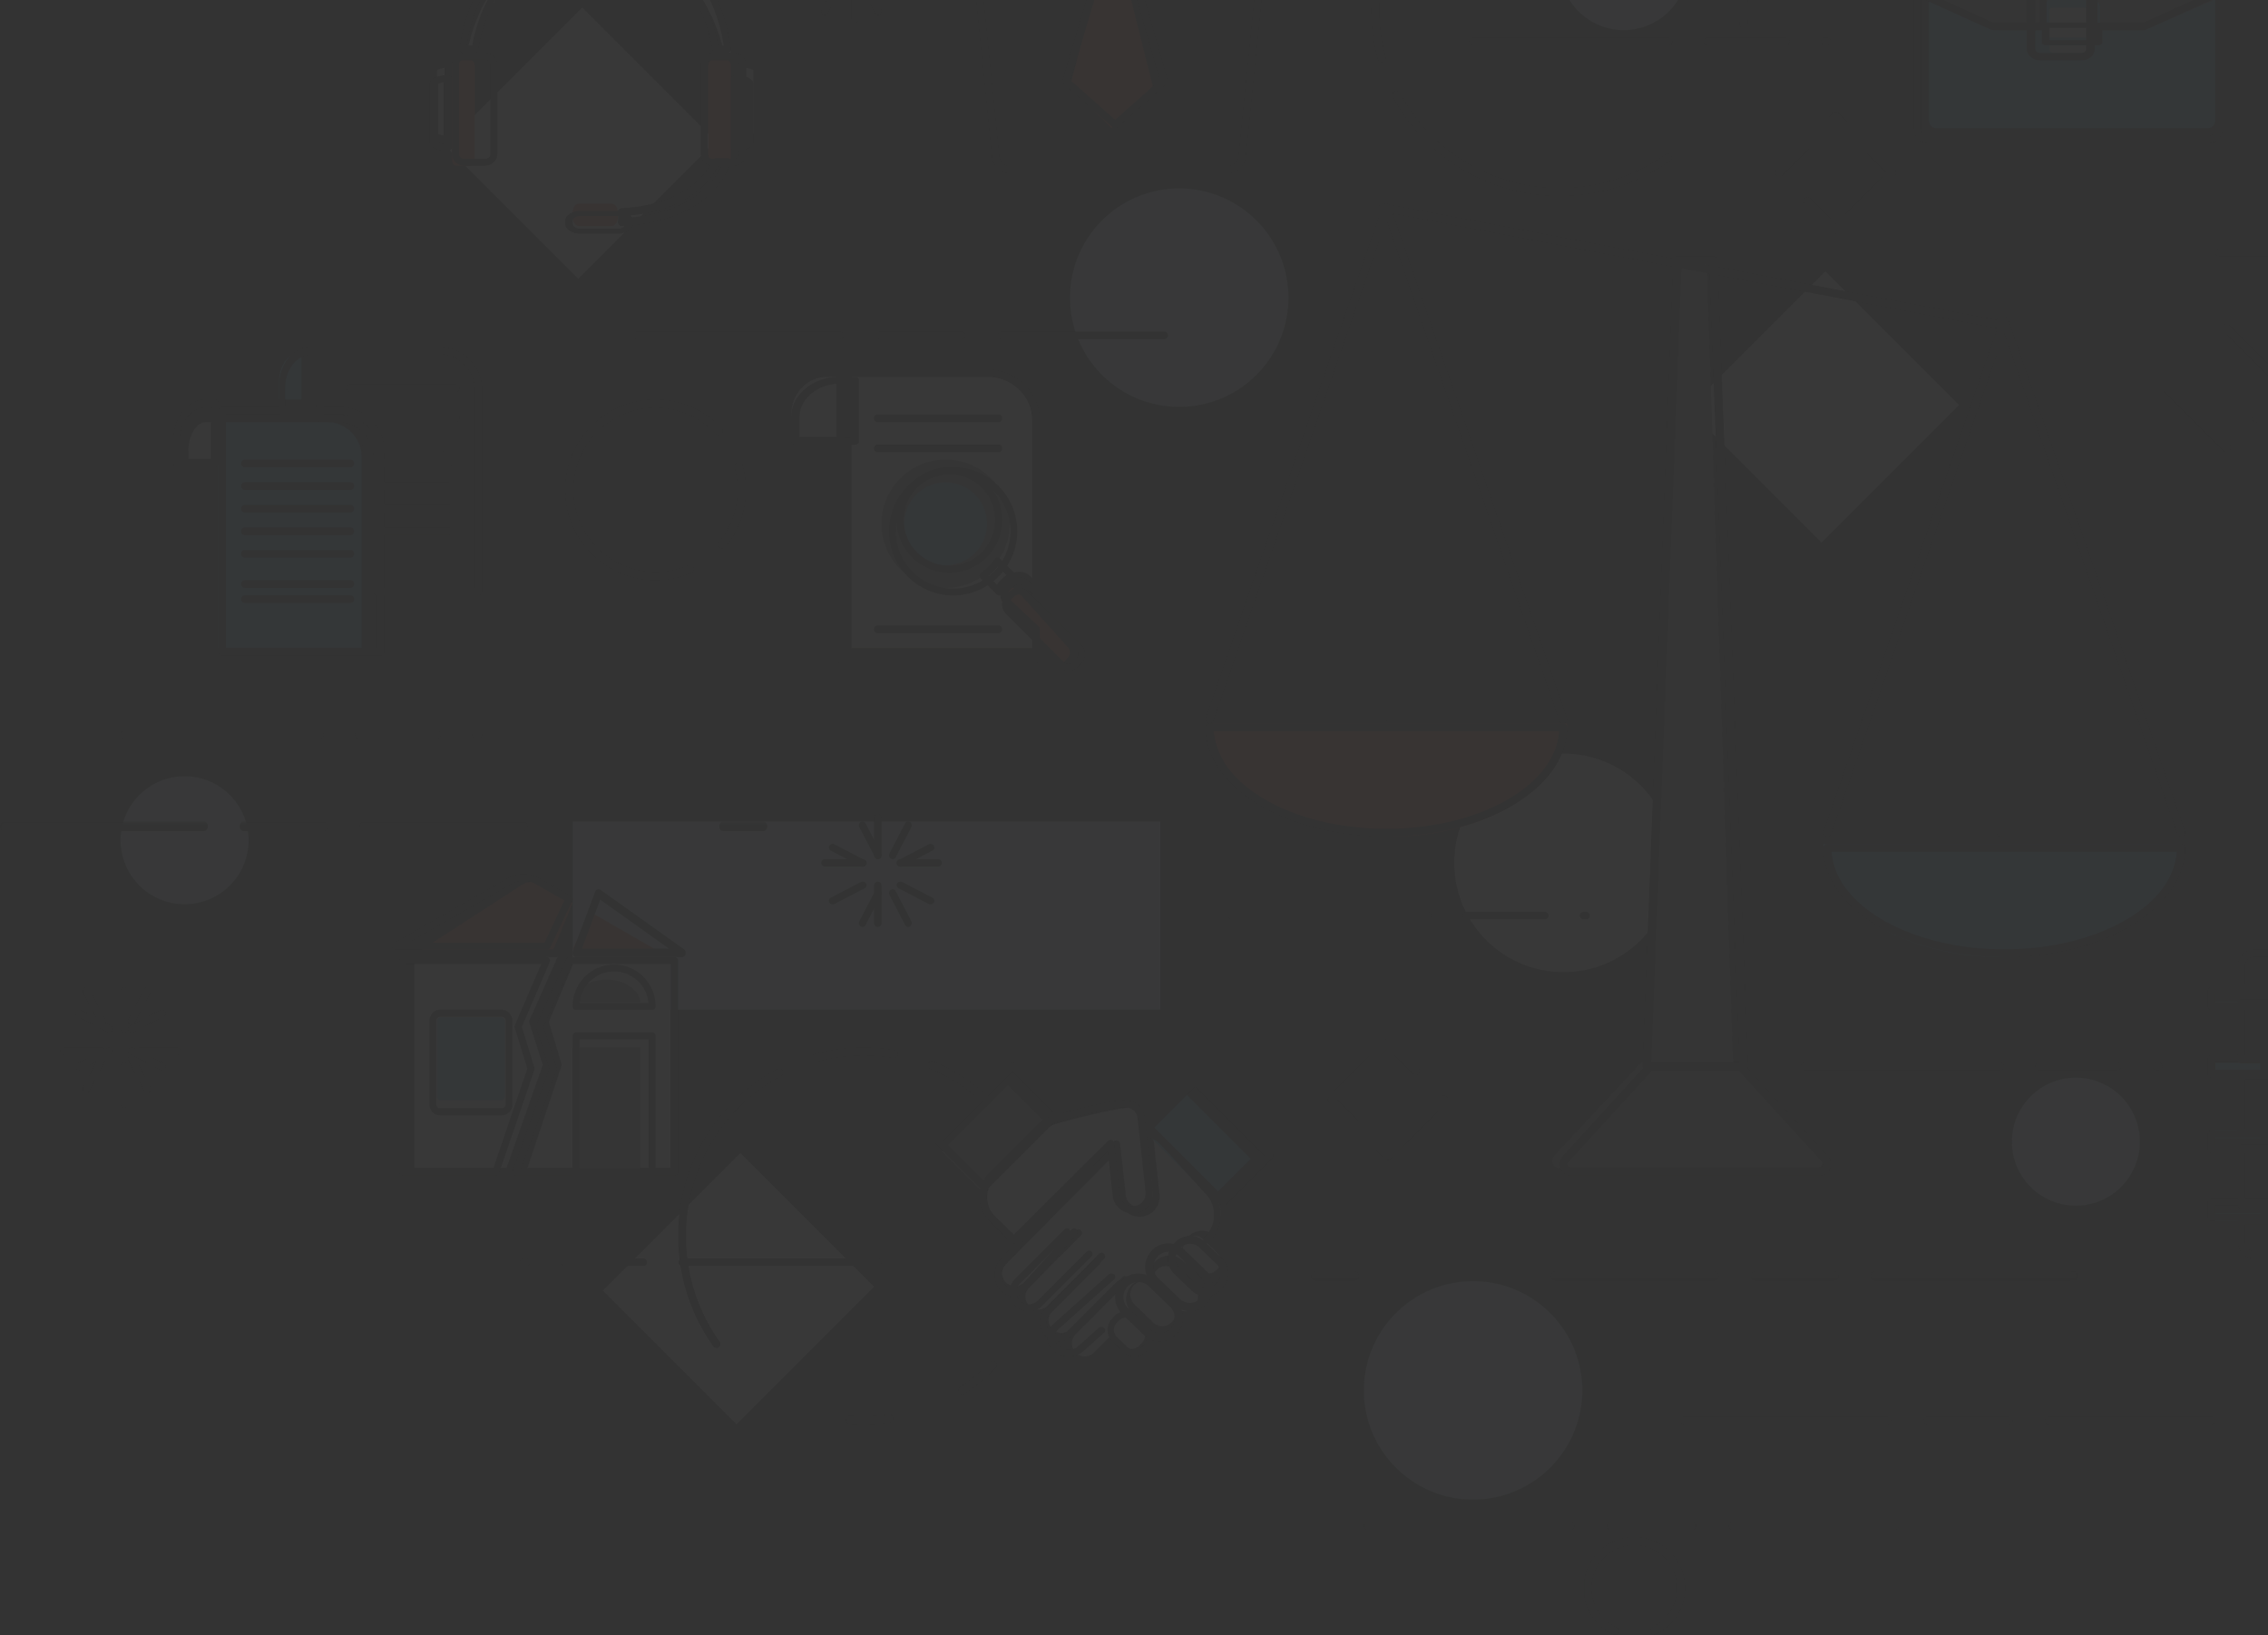 <svg xmlns="http://www.w3.org/2000/svg" xmlns:xlink="http://www.w3.org/1999/xlink" width="301" height="217" viewBox="0 0 301 217">
    <rect x="0" y="0" width="301" height="217" fill="#333333" stroke="none"/>
    <defs>
        <path id="a" d="M.032.009h275.8v60.768H.032z"/>
        <path id="c" d="M.152.002H179.76v207.966H.152z"/>
        <path id="e" d="M.171.088h261.795v194.88H.171z"/>
    </defs>
    <g fill="none" fill-rule="evenodd" opacity=".03">
        <path fill="#CAE5EF" d="M76 134h78v-25H76zM16 111.5a8.5 8.5 0 1 1 17 0 8.5 8.5 0 0 1-17 0M142 39.5c0-8.008 6.492-14.5 14.5-14.5S171 31.492 171 39.5c0 8.009-6.492 14.5-14.5 14.5S142 47.509 142 39.5M181 184.5c0-8.008 6.492-14.5 14.5-14.5s14.5 6.492 14.5 14.5-6.492 14.5-14.5 14.5-14.5-6.492-14.5-14.5"/>
        <path fill="#ECECE8" d="M193 114.5c0-8.008 6.491-14.5 14.5-14.5 8.008 0 14.5 6.492 14.5 14.5s-6.492 14.5-14.5 14.5c-8.009 0-14.5-6.492-14.5-14.5"/>
        <path fill="#CAE5EF" d="M267 151.5a8.5 8.5 0 1 1 17 0 8.5 8.5 0 0 1-17 0"/>
        <path fill="#ECECE8" d="M260 53.738L241.738 72 224 54.262 242.262 36 260 53.738M116 170.738L97.738 189 80 171.262 98.262 153 116 170.738M95 18.738L76.738 37 59 19.262 77.262 1 95 18.738"/>
        <path fill="#4CAAD4" d="M48 60.618V86H29V56h14.363C45.92 56 48 58.072 48 60.618"/>
        <path fill="#CECCCF" d="M28 56v6h-3v-2.213C25 57.699 26.069 56 27.382 56H28"/>
        <path fill="#4CAAD4" d="M40 47v6h-3v-2.212C37 48.698 38.068 47 39.382 47H40"/>
        <path fill="#1C1D1B" d="M29.978 86.043h20.044v-26.3c0-2.64-2.195-4.786-4.892-4.786H29.978v31.086zM50.51 87H29.49a.484.484 0 0 1-.489-.478V54.478c0-.264.219-.478.489-.478h15.64C48.367 54 51 56.576 51 59.742v26.78a.484.484 0 0 1-.489.478zM23.86 60.91h4.28v-6.82h-.882c-1.874 0-3.398 1.931-3.398 4.305v2.515zM28.57 62h-5.14c-.238 0-.43-.244-.43-.545v-3.06C23 55.42 24.91 53 27.258 53h1.312c.237 0 .43.244.43.545v7.91c0 .301-.193.545-.43.545z"/>
        <path fill="#1C1D1B" d="M46.516 62H32.484a.492.492 0 0 1-.484-.5c0-.276.217-.5.484-.5h14.032c.267 0 .484.224.484.5s-.217.5-.484.5M46.516 65H32.484a.492.492 0 0 1-.484-.5c0-.276.217-.5.484-.5h14.032c.267 0 .484.224.484.5s-.217.5-.484.5M46.516 68H32.484a.492.492 0 0 1-.484-.5c0-.276.217-.5.484-.5h14.032c.267 0 .484.224.484.5s-.217.5-.484.5M46.516 71H32.484a.492.492 0 0 1-.484-.5c0-.276.217-.5.484-.5h14.032c.267 0 .484.224.484.5s-.217.5-.484.5M46.516 74H32.484a.492.492 0 0 1-.484-.5c0-.276.217-.5.484-.5h14.032c.267 0 .484.224.484.5s-.217.5-.484.5M46.516 78H32.484a.492.492 0 0 1-.484-.5c0-.276.217-.5.484-.5h14.032c.267 0 .484.224.484.5s-.217.5-.484.5M46.516 80H32.484a.492.492 0 0 1-.484-.5c0-.276.217-.5.484-.5h14.032c.267 0 .484.224.484.5s-.217.5-.484.5"/>
        <path fill="#1C1D1B" d="M50.556 78.043h12.467V51.74c0-2.637-2.196-4.783-4.894-4.783H42.978v8.051h1.707c2.354 0 4.473 1.37 5.4 3.487.312.716.47 1.475.47 2.257v17.291zM63.512 79H50.067a.483.483 0 0 1-.489-.478v-17.77c0-.652-.132-1.285-.393-1.88-.772-1.766-2.538-2.907-4.5-2.907h-2.196a.484.484 0 0 1-.489-.478v-9.009c0-.264.219-.478.489-.478h15.64C61.367 46 64 48.575 64 51.74v26.782a.483.483 0 0 1-.488.478z"/>
        <path fill="#1C1D1B" d="M37.86 53.91h4.28v-6.82h-.882c-1.874 0-3.398 1.931-3.398 4.305v2.515zM42.57 55h-5.14c-.238 0-.43-.244-.43-.545v-3.06C37 48.421 38.91 46 41.258 46h1.312c.237 0 .43.244.43.545v7.91c0 .301-.193.545-.43.545zM60.516 52H46.484a.492.492 0 0 1-.484-.5c0-.276.217-.5.484-.5h14.032c.267 0 .484.224.484.5s-.217.5-.484.5M60.516 56H46.484a.492.492 0 0 1-.484-.5c0-.276.217-.5.484-.5h14.032c.267 0 .484.224.484.5s-.217.5-.484.5M58.531 60H48.47c-.26 0-.469-.224-.469-.5s.21-.5.469-.5H58.53c.26 0 .469.224.469.5s-.21.5-.469.5M59.556 62h-9.112c-.245 0-.444-.224-.444-.5s.199-.5.444-.5h9.112c.245 0 .444.224.444.5s-.2.5-.444.5M59.556 65h-9.112c-.245 0-.444-.224-.444-.5s.199-.5.444-.5h9.112c.245 0 .444.224.444.5s-.2.5-.444.5M59.556 68h-9.112c-.245 0-.444-.224-.444-.5s.199-.5.444-.5h9.112c.245 0 .444.224.444.5s-.2.5-.444.5M59.559 71H50.44c-.243 0-.441-.224-.441-.5s.198-.5.441-.5h9.118c.243 0 .441.224.441.5s-.198.5-.441.5"/>
        <path fill="#4CAAD4" d="M294-13.037v29.074c0 .53-.431.963-.96.963h-36.082a.961.961 0 0 1-.958-.963v-29.074c0-.53.428-.963.958-.963h36.082c.529 0 .96.433.96.963"/>
        <path fill="#676868" d="M294-12.068V-.697a.934.934 0 0 1-.564.847l-8.614 3.77c-.122.052-.26.08-.397.08h-5.682V1.143c0-.771-.649-1.4-1.451-1.4h-4.587c-.802 0-1.453.629-1.453 1.4V4h-5.68a.996.996 0 0 1-.394-.08L256.563.153a.936.936 0 0 1-.563-.85v-11.37c0-.513.428-.933.955-.933h36.087c.527 0 .958.42.958.932"/>
        <path fill="#D3CECA" d="M277 6v.71c0 .16-.207.29-.461.29h-4.078c-.253 0-.461-.13-.461-.29V6h5M277 1.265V2h-5v-.735c0-.146.208-.265.461-.265h4.078c.254 0 .461.119.461.265M272 5h5V2h-5z"/>
        <path fill="#1C1D1B" d="M255.947-13.057a.98.98 0 0 0-.986.968V17.09c0 .533.443.968.986.968h37.106a.98.98 0 0 0 .987-.968V-12.09a.98.98 0 0 0-.987-.968h-37.106zM293.053 19h-37.106c-1.073 0-1.947-.858-1.947-1.911V-12.09c0-1.054.874-1.911 1.947-1.911h37.106c1.074 0 1.947.857 1.947 1.911V17.09c0 1.053-.873 1.911-1.947 1.911z"/>
        <path fill="#1C1D1B" d="M278.352 3.039h5.841c.142 0 .283-.03.408-.087l8.86-4.007a.995.995 0 0 0 .579-.9v-12.093a.99.99 0 0 0-.986-.99h-37.108a.989.989 0 0 0-.985.99v12.093c0 .385.228.74.58.9l8.859 4.008c.125.056.266.086.407.086h5.841V0c0-.822.67-1.49 1.494-1.49h4.717c.823 0 1.493.668 1.493 1.49V3.04zm5.841.961h-6.322a.48.48 0 0 1-.48-.48V0a.531.531 0 0 0-.532-.529h-4.717a.532.532 0 0 0-.533.53V3.52a.48.48 0 0 1-.48.48h-6.322c-.276 0-.553-.058-.801-.17L255.143-.18A1.96 1.96 0 0 1 254-1.955v-12.093c0-1.076.873-1.952 1.946-1.952h37.108c1.073 0 1.946.876 1.946 1.952v12.093a1.96 1.96 0 0 1-1.141 1.775l-8.863 4.01c-.25.112-.527.17-.803.17z"/>
        <path fill="#1C1D1B" d="M270.745-1.04c-.343 0-.622.236-.622.527V6.51c0 .293.279.532.622.532h5.51c.343 0 .622-.239.622-.532V-.513c0-.29-.279-.527-.621-.527h-5.511zm5.51 9.04h-5.51C269.783 8 269 7.331 269 6.509V-.513c0-.82.783-1.487 1.745-1.487h5.51c.962 0 1.745.668 1.745 1.487V6.51C278 7.33 277.217 8 276.256 8z"/>
        <path fill="#1C1D1B" d="M271.998 5.324h6.004V3.676h-6.004v1.648zm6.503.676h-7.002c-.275 0-.499-.151-.499-.338V3.338c0-.187.224-.338.5-.338h7c.276 0 .5.151.5.338v2.324c0 .187-.224.338-.5.338z"/>
        <path fill="#D3CECA" d="M133.484 76.853c-.39.375-.586.894-.538 1.42.04.408.23.8.544 1.103l3.51 3.33V86h-24V50h18.092c3.258 0 5.908 2.518 5.908 5.61v21.132l-.366-.348a1.946 1.946 0 0 0-2.661-.003l-.489.462"/>
        <path fill="#CECCCF" d="M111 50v8h-6v-2.98c0-2.768 2.11-5.02 4.704-5.02H111"/>
        <path fill="#DE4D33" d="M141.75 87.245l-.437.492a.804.804 0 0 1-1.19 0l-6.873-7.639a.999.999 0 0 1-.247-.582 1.01 1.01 0 0 1 .24-.747l.445-.492a.803.803 0 0 1 .6-.277c.023 0 .05.003.07.005.2.022.381.116.521.275l6.876 7.641a1.01 1.01 0 0 1-.005 1.324"/>
        <path fill="#676868" d="M132.55 74.249a8.344 8.344 0 0 1-1.042 1.262 8.418 8.418 0 0 1-1.256 1.037A8.435 8.435 0 0 1 125.5 78a8.445 8.445 0 0 1-6.008-2.489A8.442 8.442 0 0 1 117 69.5c0-2.268.885-4.405 2.492-6.009A8.451 8.451 0 0 1 125.506 61c2.27 0 4.404.882 6.008 2.486a8.51 8.51 0 0 1 1.036 10.763"/>
        <path fill="#4CAAD4" d="M129.39 73.39A5.465 5.465 0 0 1 125.5 75c-1.47 0-2.85-.57-3.89-1.61a5.505 5.505 0 0 1 0-7.778A5.466 5.466 0 0 1 125.5 64c1.472 0 2.852.573 3.892 1.612a5.505 5.505 0 0 1 0 7.779"/>
        <path fill="#CECCCF" d="M134 76.43a2.208 2.208 0 0 0-.587.42l-.565.566a2.3 2.3 0 0 0-.418.584L131 76.57c.287-.228.565-.474.83-.737.265-.268.512-.546.74-.833l1.43 1.43"/>
        <path fill="#1C1D1B" d="M111.995 87.065h25.01v-3.398l-3.657-3.435a1.813 1.813 0 0 1-.567-1.139 1.784 1.784 0 0 1 .56-1.463l.51-.475c.407-.387.98-.582 1.563-.535.46.043.887.234 1.208.536l.383.359V55.72c0-3.19-2.763-5.785-6.158-5.785h-18.852v37.13zm25.507.935h-26.004c-.275 0-.498-.21-.498-.467V49.467c0-.258.223-.467.498-.467h19.349c3.944 0 7.153 3.015 7.153 6.72v22.924c0 .188-.121.36-.307.432a.521.521 0 0 1-.543-.102l-1.231-1.157a1.003 1.003 0 0 0-.68-.27.985.985 0 0 0-.683.268l-.51.475a.878.878 0 0 0-.273.721c.019.208.119.408.282.563l3.799 3.57a.452.452 0 0 1 .146.33v4.059c0 .258-.223.467-.498.467z"/>
        <path fill="#1C1D1B" d="M106.09 58.084h6.821v-7.168h-1.473c-2.95 0-5.349 2.018-5.349 4.499v2.669zm7.366.916h-7.911c-.301 0-.545-.205-.545-.458v-3.127c0-2.986 2.888-5.415 6.438-5.415h2.018c.3 0 .544.205.544.458v8.084c0 .253-.243.458-.544.458zM132.544 56h-16.088c-.252 0-.456-.224-.456-.5 0-.277.204-.5.456-.5h16.088c.252 0 .456.223.456.5 0 .276-.204.5-.456.5M132.544 60h-16.088c-.252 0-.456-.223-.456-.5s.204-.5.456-.5h16.088c.252 0 .456.223.456.5s-.204.5-.456.5M132.544 84h-16.088c-.252 0-.456-.224-.456-.5 0-.277.204-.5.456-.5h16.088c.252 0 .456.223.456.5 0 .276-.204.5-.456.5M135.209 78.891c-.233 0-.45.09-.612.255l-.457.452a.867.867 0 0 0 .008 1.224l7.039 7.036a.887.887 0 0 0 1.219 0l.448-.451a.864.864 0 0 0 .005-1.22l-7.042-7.04a.874.874 0 0 0-.608-.256zM141.797 89c-.47 0-.91-.181-1.24-.512l-7.042-7.039a1.76 1.76 0 0 1-.006-2.48l.457-.453a1.754 1.754 0 0 1 1.4-.51 1.78 1.78 0 0 1 1.082.512l7.041 7.039c.683.682.681 1.794-.003 2.478l-.448.452a1.743 1.743 0 0 1-1.241.513zM126.505 62.888a7.57 7.57 0 0 0-5.387 2.231 7.56 7.56 0 0 0-2.23 5.382 7.56 7.56 0 0 0 2.23 5.38 7.564 7.564 0 0 0 5.382 2.23 7.56 7.56 0 0 0 4.254-1.3c.398-.266.776-.579 1.127-.93.354-.353.667-.733.932-1.128a7.62 7.62 0 0 0-.928-9.637 7.558 7.558 0 0 0-5.38-2.228zM126.5 79a8.445 8.445 0 0 1-6.01-2.49A8.442 8.442 0 0 1 118 70.5c0-2.27.884-4.404 2.49-6.009A8.45 8.45 0 0 1 126.505 62c2.27 0 4.404.883 6.008 2.488a8.51 8.51 0 0 1 1.038 10.76 8.39 8.39 0 0 1-1.042 1.262c-.39.391-.815.74-1.26 1.038A8.44 8.44 0 0 1 126.5 79z"/>
        <path fill="#1C1D1B" d="M126 62.93a6.037 6.037 0 0 0-4.295 1.777 6.076 6.076 0 0 0 0 8.586A6.037 6.037 0 0 0 126 75.07a6.036 6.036 0 0 0 4.295-1.778 6.076 6.076 0 0 0 0-8.586A6.036 6.036 0 0 0 126 62.93zM126 76c-1.87 0-3.63-.728-4.952-2.05a7.005 7.005 0 0 1 0-9.9A6.959 6.959 0 0 1 126 62c1.87 0 3.63.728 4.952 2.05a7.005 7.005 0 0 1 0 9.9A6.959 6.959 0 0 1 126 76zM131.164 76.447l1.167 1.168c.087-.174.202-.334.343-.475l.463-.464a1.83 1.83 0 0 1 .478-.344l-1.168-1.169a7.738 7.738 0 0 1-1.283 1.284zM132.608 79a.46.46 0 0 1-.324-.135l-2.15-2.149a.457.457 0 0 1 .07-.706c.348-.233.68-.507.988-.815a6.6 6.6 0 0 0 .818-.992.458.458 0 0 1 .706-.069l2.15 2.15a.46.46 0 0 1-.366.782.899.899 0 0 0-.714.26l-.463.463a.891.891 0 0 0-.26.656.46.46 0 0 1-.45.555h-.005z"/>
        <path fill="#DE4D33" d="M153 11.456L147.5 17l-5.5-5.542L147.617-10 153 11.456"/>
        <path fill="#1C1D1B" d="M130.424-17.04c-.416 0-.799.17-1.077.474-.28.305-.41.7-.37 1.109l3.657 36.2a1.443 1.443 0 0 0 1.446 1.296h28.84c.75 0 1.372-.557 1.447-1.295l3.656-36.201c.04-.41-.09-.804-.369-1.109a1.444 1.444 0 0 0-1.077-.473h-36.153zM162.92 23h-28.84a2.407 2.407 0 0 1-2.412-2.161l-3.656-36.2a2.39 2.39 0 0 1 .615-1.85 2.437 2.437 0 0 1 1.797-.789h36.153c.683 0 1.338.288 1.797.79a2.39 2.39 0 0 1 .614 1.848l-3.656 36.201A2.408 2.408 0 0 1 162.92 23z"/>
        <path fill="#1C1D1B" d="M142.065 10.642L148 15.909l5.937-5.27-5.81-20.398-6.062 20.4zM148 17a.53.53 0 0 1-.352-.13l-6.498-5.766a.425.425 0 0 1-.133-.442l6.634-22.326a.497.497 0 0 1 .485-.336h.003a.497.497 0 0 1 .484.341l6.36 22.326a.425.425 0 0 1-.133.437l-6.497 5.766A.532.532 0 0 1 148 17z"/>
        <path fill="#4CAAD4" d="M294 134h6v-1h-6zM294 142h6v-1h-6zM294 151h6v-1h-6zM294 162h6v-1h-6z"/>
        <path fill="#1C1D1B" d="M297.93 162.496v2.27c0 .702.553 1.274 1.233 1.274h25.674c.68 0 1.233-.572 1.233-1.274V128.23c0-.7-.553-1.27-1.233-1.27h-25.674c-.68 0-1.233.57-1.233 1.27v2.274h3.799c.256 0 .465.215.465.48v2.103c0 .265-.209.48-.465.48h-3.799v6.579h3.799c.256 0 .465.215.465.48v2.102c0 .266-.209.48-.465.48h-3.799v6.58h3.799c.256 0 .465.214.465.48v2.101c0 .266-.209.481-.465.481h-3.799v6.583h3.799c.256 0 .465.215.465.48v2.102c0 .266-.209.481-.465.481h-3.799zM324.837 167h-25.674c-1.193 0-2.163-1.002-2.163-2.234v-2.75c0-.266.208-.481.465-.481h3.799v-1.141h-3.799a.473.473 0 0 1-.465-.48v-7.545c0-.265.208-.48.465-.48h3.799v-1.141h-3.799a.473.473 0 0 1-.465-.48v-7.54c0-.265.208-.48.465-.48h3.799v-1.141h-3.799a.473.473 0 0 1-.465-.48v-7.54c0-.266.208-.48.465-.48h3.799v-1.142h-3.799a.473.473 0 0 1-.465-.48v-2.755c0-1.23.97-2.23 2.163-2.23h25.674c1.193 0 2.163 1 2.163 2.23v36.536c0 1.232-.97 2.234-2.163 2.234z"/>
        <path fill="#1C1D1B" d="M293.977 133.059h7.046v-1.118h-7.046v1.118zm7.534.941h-8.022a.48.48 0 0 1-.489-.47v-2.06c0-.26.219-.47.489-.47h8.022c.27 0 .489.21.489.47v2.06a.48.48 0 0 1-.489.47zM293.977 142.06h7.046v-1.119h-7.046v1.118zm7.534.94h-8.022a.48.48 0 0 1-.489-.47v-2.06c0-.26.219-.47.489-.47h8.022c.27 0 .489.21.489.47v2.06a.48.48 0 0 1-.489.47zM293.977 152.059h7.046v-1.118h-7.046v1.118zm7.534.941h-8.022a.48.48 0 0 1-.489-.47v-2.06c0-.26.219-.47.489-.47h8.022c.27 0 .489.21.489.47v2.06a.48.48 0 0 1-.489.47zM293.977 161.059h7.046v-1.118h-7.046v1.118zm7.534.941h-8.022a.48.48 0 0 1-.489-.47v-2.06c0-.26.219-.47.489-.47h8.022c.27 0 .489.21.489.47v2.06a.48.48 0 0 1-.489.47z"/>
        <path fill="#CECCCF" d="M70.265 135.71l1.779 5.607L67.23 155H55v-28h19l-3.719 8.386a.447.447 0 0 0-.016.324"/>
        <path fill="#CECCCF" d="M89 127v28H70l4.508-13.524a.487.487 0 0 0 .006-.29l-1.682-5.589L76.449 127H89"/>
        <path fill="#DE4D33" d="M76 119.835L73.45 126H56l13.207-8.55a2.87 2.87 0 0 1 3.08-.003L76 119.835M87 126H76l2.31-5 8.69 5"/>
        <path fill="#4CAAD4" d="M67 135.508v9.981c0 .281-.234.511-.519.511h-7.962a.516.516 0 0 1-.519-.51v-9.982c0-.28.234-.508.519-.508h7.962c.285 0 .519.227.519.508"/>
        <path fill="#676868" d="M76 156h9v-17h-9zM85 133h-9c.223-1.681 2.156-3 4.501-3 2.343 0 4.276 1.319 4.499 3"/>
        <path fill="#1C1D1B" d="M53.918 155.087h11.54l4.539-13.28-1.678-5.442a.453.453 0 0 1 .017-.314l3.509-8.137H53.918v27.173zm11.868.913H53.46a.458.458 0 0 1-.459-.456v-28.087c0-.252.206-.457.459-.457h19.082a.46.46 0 0 1 .422.637l-3.717 8.62 1.672 5.423a.452.452 0 0 1-.004.282L66.22 155.69a.458.458 0 0 1-.435.309z"/>
        <path fill="#1C1D1B" d="M69.157 155.087h19.878v-27.173H75.904l-3.783 8.344 1.757 5.422c.03.092.029.19-.004.282l-4.717 13.125zm20.36.913H68.483a.492.492 0 0 1-.393-.19.438.438 0 0 1-.064-.414l4.884-13.589-1.764-5.442a.433.433 0 0 1 .018-.314l3.978-8.774a.484.484 0 0 1 .443-.277h13.932a.47.47 0 0 1 .483.457v28.087a.47.47 0 0 1-.483.456zM54.174 125.115h18.091l2.643-5.631-3.849-2.183c-.96-.545-2.232-.544-3.192.003l-13.693 7.81zm18.41.885h-20.1a.48.48 0 0 1-.465-.32.427.427 0 0 1 .208-.499l15.13-8.628a4.264 4.264 0 0 1 2.11-.553c.743 0 1.47.19 2.102.55l4.202 2.382c.204.115.284.35.19.551l-2.934 6.249a.485.485 0 0 1-.444.268z"/>
        <path fill="#1C1D1B" d="M77.223 125.883h11.578l-9.145-6.509-2.433 6.51zM90.513 127H76.486a.473.473 0 0 1-.405-.251.631.631 0 0 1-.04-.528l2.947-7.883a.516.516 0 0 1 .3-.312.431.431 0 0 1 .401.057l11.034 7.854a.57.57 0 0 1 .278.505c0 .308-.218.558-.486.558zM58.406 134.923c-.294 0-.533.253-.533.564v11.027c0 .31.239.563.533.563h8.188c.294 0 .533-.252.533-.563v-11.027c0-.311-.24-.564-.533-.564h-8.188zM66.594 148h-8.188c-.775 0-1.406-.667-1.406-1.486v-11.027c0-.82.63-1.487 1.406-1.487h8.188c.775 0 1.406.667 1.406 1.487v11.027c0 .82-.63 1.486-1.406 1.486zM76.898 155.072h9.204v-17.144h-9.204v17.144zm9.653.928H76.449a.457.457 0 0 1-.449-.464v-18.072c0-.256.201-.464.449-.464h10.102c.248 0 .449.208.449.464v18.072a.457.457 0 0 1-.449.464zM76.92 133.094h9.16c-.226-2.348-2.194-4.189-4.58-4.189s-4.354 1.841-4.58 4.19zm9.631.906H76.449a.451.451 0 0 1-.449-.453c0-3.058 2.467-5.547 5.5-5.547s5.5 2.489 5.5 5.547c0 .25-.201.453-.449.453z"/>
        <path fill="#DE4D33" d="M63 8.675v12.65c0 .37-.244.675-.543.675h-1.914c-.299 0-.543-.305-.543-.675V8.675c0-.37.244-.675.543-.675h1.914c.299 0 .543.305.543.675"/>
        <path fill="#D3CECA" d="M59 9v9c-.41-.04-.894-.205-1-.307V9.307c.106-.103.59-.267 1-.307M71-5.782C66.952-2.8 64.038 1.815 62.93 7H62c1.013-5.806 4.238-10.83 8.97-14v.946c0 .097.009.187.03.272"/>
        <path fill="#DE4D33" d="M97 8.675v12.65c0 .37-.244.675-.543.675h-1.914c-.299 0-.543-.305-.543-.675V8.675c0-.09.014-.178.044-.261.08-.235.262-.395.46-.411C94.517 8 94.53 8 94.543 8h1.914c.3 0 .543.305.543.675"/>
        <path fill="#D3CECA" d="M100 9.307v8.386c-.107.102-.59.266-1 .307V9c.41.04.893.204 1 .307M97 7h-.93C94.962 1.813 92.049-2.8 88-5.78c.016-.081.025-.169.025-.262V-7C92.76-3.834 95.988 1.192 97 7"/>
        <path fill="#DE4D33" d="M82 28.152v.696c0 .071-.007.146-.017.22-.077.54-.43.932-.84.932h-4.285c-.474 0-.858-.518-.858-1.152v-.696c0-.12.014-.24.04-.352.087-.366.303-.647.577-.754a.674.674 0 0 1 .24-.046h4.285c.39 0 .728.353.827.855.019.097.031.197.031.297"/>
        <path fill="#1C1D1B" d="M61.668 7.905c-.417 0-.755.285-.755.636v11.918c0 .35.338.636.755.636h2.664c.416 0 .755-.286.755-.636V8.541c0-.35-.339-.636-.755-.636h-2.664zM64.332 22h-2.664c-.92 0-1.668-.691-1.668-1.54V8.54c0-.85.748-1.54 1.668-1.54h2.664C65.252 7 66 7.69 66 8.54v11.92c0 .849-.748 1.54-1.668 1.54z"/>
        <path fill="#1C1D1B" d="M58.12 18.826c.082.094.448.244.76.28v-8.213c-.313.037-.678.187-.76.28v7.653zM59.44 20h-.429C58.309 20 57 19.606 57 18.854v-7.708C57 10.394 58.31 10 59.011 10h.429c.31 0 .56.198.56.442v9.116c0 .244-.25.442-.56.442zM61.935 6.051h.732c.871-4.691 3.164-8.867 6.348-11.563a1.284 1.284 0 0 1-.023-.246v-.857C65.269-3.748 62.732.8 61.935 6.05zM63.023 7h-1.591a.418.418 0 0 1-.326-.164.506.506 0 0 1-.102-.377C61.782.377 64.78-4.867 69.231-7.928a.4.4 0 0 1 .49.024.501.501 0 0 1 .154.512.544.544 0 0 0-.019.143v1.49l.001.032c.09.09.143.216.143.35a.491.491 0 0 1-.177.385c-3.252 2.615-5.576 6.844-6.375 11.603-.038.225-.217.389-.425.389zM94.668 7.905c-.018 0-.035 0-.053.002-.278.015-.532.167-.643.387a.536.536 0 0 0-.06.247v11.918c0 .35.339.636.756.636h2.664c.416 0 .755-.286.755-.636V8.541c0-.35-.339-.636-.755-.636h-2.664zM97.332 22h-2.664c-.92 0-1.668-.691-1.668-1.54V8.54c0-.228.053-.448.157-.653.258-.511.8-.851 1.41-.884l.1-.003h2.665C98.252 7 99 7.69 99 8.54v11.92c0 .849-.748 1.54-1.668 1.54z"/>
        <path fill="#1C1D1B" d="M98.12 10.893v8.214c.313-.037.678-.187.76-.28v-7.653c-.082-.094-.447-.244-.76-.28zM97.99 20h-.429c-.309 0-.56-.198-.56-.442v-9.116c0-.244.251-.442.56-.442h.429c.702 0 2.011.394 2.011 1.146v7.708c0 .752-1.31 1.146-2.011 1.146zM95.329 6.051h.731C95.263.797 92.725-3.749 89-6.614v.867c0 .083-.007.162-.021.238 3.185 2.694 5.478 6.868 6.35 11.56zM96.568 7h-1.595c-.21 0-.387-.163-.426-.389-.799-4.756-3.12-8.983-6.37-11.596a.49.49 0 0 1-.177-.38.496.496 0 0 1 .135-.348.282.282 0 0 0 .002-.034v-1.49a.677.677 0 0 0-.024-.162.502.502 0 0 1 .157-.507.402.402 0 0 1 .488-.022C93.196-4.883 96.19.332 96.982 6.39a.516.516 0 0 1 .018.136c0 .262-.193.474-.432.474zM77.004 28.656c-.095 0-.19.008-.28.025-.317.06-.568.22-.67.425a.447.447 0 0 0-.047.199v.39c0 .358.448.65.997.65h4.992c.476 0 .888-.221.978-.526a.425.425 0 0 0 .019-.124v-.39a.43.43 0 0 0-.035-.168c-.115-.284-.511-.481-.962-.481h-4.992zM81.996 31h-4.992C75.9 31 75 30.415 75 29.695v-.39c0-.136.033-.27.096-.4.203-.412.706-.731 1.346-.853.182-.035.371-.052.562-.052h4.992c.907 0 1.703.398 1.936.968a.88.88 0 0 1 .068.337v.39a.867.867 0 0 1-.037.25c-.181.61-1.009 1.055-1.967 1.055z"/>
        <path fill="#1C1D1B" d="M83.01 28.645v.278c3.903-.274 10.125-1.576 12.741-6.877H95.3c-2.677 5.09-8.624 6.335-12.29 6.599zM82.502 30a.466.466 0 0 1-.363-.18.556.556 0 0 1-.108-.443c.012-.065.018-.132.018-.197v-.624c0-.09-.011-.18-.033-.267a.559.559 0 0 1 .077-.444.471.471 0 0 1 .365-.214c3.458-.179 9.632-1.241 12.134-6.354a.477.477 0 0 1 .425-.277h1.503c.161 0 .313.089.402.237a.562.562 0 0 1 .037.496C94.261 28.43 86.758 29.786 82.525 30l-.023.001z"/>
        <g transform="translate(0 109)">
            <mask id="b" fill="#fff">
                <use xlink:href="#a"/>
            </mask>
            <path fill="#1C1D1B" d="M179.84 60.987h-5.303c-.292 0-.53-.284-.53-.635 0-.352.238-.636.53-.636h5.304c.292 0 .53.284.53.636 0 .35-.238.635-.53.635zm47.731 0h-21.213c-.293 0-.53-.284-.53-.635 0-.352.237-.636.53-.636h21.213c.293 0 .53.284.53.636 0 .35-.237.635-.53.635zm15.91 0h-10.606c-.294 0-.53-.284-.53-.635 0-.352.236-.636.53-.636h10.606c.294 0 .53.284.53.636 0 .35-.236.635-.53.635zm31.82 0h-26.516c-.294 0-.53-.284-.53-.635 0-.352.236-.636.53-.636h26.517c.293 0 .53.284.53.636 0 .35-.237.635-.53.635zM27.047 1.28H.53C.238 1.28 0 .996 0 .644 0 .293.238.01.53.01h26.517c.293 0 .53.284.53.635 0 .352-.237.636-.53.636zm15.91 0H32.351c-.293 0-.53-.284-.53-.636 0-.351.237-.635.53-.635h10.606c.293 0 .53.284.53.635 0 .352-.237.636-.53.636zm26.517 0H48.261c-.293 0-.53-.284-.53-.636 0-.351.237-.635.53-.635h21.213c.293 0 .53.284.53.635 0 .352-.237.636-.53.636zm31.82 0h-5.303c-.293 0-.53-.284-.53-.636 0-.351.237-.635.53-.635h5.304c.292 0 .53.284.53.635 0 .352-.238.636-.53.636z" mask="url(#b)"/>
        </g>
        <path fill="#1C1D1B" d="M250.432 189h-26.894c-.298 0-.538-.224-.538-.5s.24-.5.538-.5h26.894c.297 0 .538.224.538.5s-.24.5-.538.5zm16.136 0h-10.757c-.298 0-.538-.224-.538-.5s.24-.5.538-.5h10.757c.298 0 .538.224.538.5s-.24.5-.538.5zm26.894 0h-21.515c-.297 0-.538-.224-.538-.5s.24-.5.538-.5h21.515c.298 0 .538.224.538.5s-.24.5-.538.5zM208.432 203h-26.894c-.297 0-.538-.224-.538-.5s.241-.5.538-.5h26.894c.297 0 .537.224.537.5s-.24.5-.537.5zm16.136 0H213.81c-.297 0-.538-.224-.538-.5s.241-.5.538-.5h10.758c.297 0 .538.224.538.5s-.241.5-.538.5zm26.894 0h-21.515c-.297 0-.538-.224-.538-.5s.24-.5.538-.5h21.515c.297 0 .538.224.538.5s-.241.5-.538.5zM111.432 45H84.538c-.297 0-.538-.224-.538-.5s.241-.5.538-.5h26.894c.297 0 .538.224.538.5s-.241.5-.538.5zm16.136 0h-10.757c-.297 0-.538-.224-.538-.5s.24-.5.538-.5h10.757c.297 0 .538.224.538.5s-.24.5-.538.5zm26.894 0h-21.515c-.297 0-.538-.224-.538-.5s.241-.5.538-.5h21.515c.297 0 .538.224.538.5s-.241.5-.538.5zM42.444 98H16.519a.51.51 0 0 1-.519-.5c0-.276.232-.5.519-.5h25.925a.51.51 0 0 1 .519.5.51.51 0 0 1-.519.5zm15.555 0H47.63a.51.51 0 0 1-.518-.5c0-.276.232-.5.518-.5H58a.51.51 0 0 1 .519.5.51.51 0 0 1-.519.5zm5.482 0h-.297a.51.51 0 0 1-.518-.5c0-.276.232-.5.518-.5h.297a.51.51 0 0 1 .519.5.51.51 0 0 1-.519.5zM221.444 6h-25.925a.51.51 0 0 1-.519-.5c0-.276.232-.5.519-.5h25.925a.51.51 0 0 1 .519.5.51.51 0 0 1-.52.5zm15.555 0h-10.37a.51.51 0 0 1-.518-.5c0-.276.232-.5.518-.5H237a.51.51 0 0 1 .518.5.51.51 0 0 1-.518.5zm5.482 0h-.297a.51.51 0 0 1-.519-.5c0-.276.232-.5.519-.5h.297a.51.51 0 0 1 .519.5.51.51 0 0 1-.519.5zM189.444 122h-25.925a.51.51 0 0 1-.519-.5c0-.276.232-.5.519-.5h25.925c.286 0 .518.224.518.5s-.232.5-.518.5zm15.555 0h-10.37a.51.51 0 0 1-.519-.5c0-.276.233-.5.519-.5h10.37c.287 0 .518.224.518.5s-.231.5-.518.5zm5.482 0h-.297a.51.51 0 0 1-.519-.5c0-.276.233-.5.519-.5h.297a.51.51 0 0 1 .519.5.51.51 0 0 1-.519.5zM265.444 142h-25.925a.51.51 0 0 1-.519-.5c0-.276.232-.5.519-.5h25.925c.286 0 .518.224.518.5s-.232.5-.518.5zm15.555 0h-10.37a.51.51 0 0 1-.519-.5c0-.276.233-.5.519-.5h10.37c.287 0 .518.224.518.5s-.231.5-.518.5zm5.482 0h-.297a.51.51 0 0 1-.519-.5c0-.276.233-.5.519-.5h.297a.51.51 0 0 1 .519.5.51.51 0 0 1-.519.5zM320.444 34h-25.925a.51.51 0 0 1-.519-.5c0-.276.232-.5.519-.5h25.925a.51.51 0 0 1 .519.5.51.51 0 0 1-.519.5zm15.555 0h-10.37a.51.51 0 0 1-.518-.5c0-.276.231-.5.518-.5H336a.51.51 0 0 1 .519.5.51.51 0 0 1-.519.5zm5.482 0h-.297a.51.51 0 0 1-.518-.5c0-.276.232-.5.518-.5h.297a.51.51 0 0 1 .519.5.51.51 0 0 1-.519.5zM69.816 168h-.297a.51.51 0 0 1-.519-.5c0-.276.232-.5.519-.5h.297a.51.51 0 0 1 .519.5.51.51 0 0 1-.519.5zm15.555 0h-10.37a.509.509 0 0 1-.518-.5c0-.276.231-.5.518-.5h10.37a.51.51 0 0 1 .519.5.51.51 0 0 1-.519.5zm31.11 0H90.556a.509.509 0 0 1-.518-.5c0-.276.232-.5.518-.5h25.925a.51.51 0 0 1 .519.5.51.51 0 0 1-.519.5zM95.877 72.783a.548.548 0 0 1-.424-.894 10.924 10.924 0 0 0 2.051-9.825.548.548 0 0 1 1.056-.295 12.024 12.024 0 0 1-2.258 10.812.547.547 0 0 1-.425.202zM87 77c-6.3 0-11.559-4.919-11.974-11.199a.547.547 0 0 1 .143-.405A.546.546 0 0 1 75 65c0-6.617 5.383-12 12-12 3.314 0 6.512 1.39 8.774 3.814a.547.547 0 1 1-.8.747A10.942 10.942 0 0 0 87 54.096c-6.013 0-10.904 4.891-10.904 10.904a.545.545 0 0 1-.144.37.544.544 0 0 1 .167.36c.377 5.705 5.156 10.174 10.88 10.174 1.508 0 2.966-.301 4.336-.895a.548.548 0 0 1 .436 1.005A11.92 11.92 0 0 1 87 77z"/>
        <g transform="translate(210 9)">
            <mask id="d" fill="#fff">
                <use xlink:href="#c"/>
            </mask>
            <path fill="#1C1D1B" d="M4.398 208a.53.53 0 0 1-.213-.045 6.79 6.79 0 0 1-4.033-6.212c0-3.74 3.025-6.784 6.744-6.784 3.718 0 6.743 3.043 6.743 6.784a6.82 6.82 0 0 1-3.866 6.136.53.53 0 0 1-.707-.254.536.536 0 0 1 .254-.712 5.746 5.746 0 0 0 3.257-5.17c0-3.152-2.549-5.716-5.681-5.716-3.133 0-5.682 2.564-5.682 5.716a5.72 5.72 0 0 0 3.398 5.234.536.536 0 0 1-.214 1.023" mask="url(#d)"/>
        </g>
        <path fill="#1C1D1B" d="M227.491-11.21a.534.534 0 0 1-.446-.237 23.814 23.814 0 0 0-3.3-3.95.517.517 0 0 1-.008-.74.54.54 0 0 1 .753-.008 24.867 24.867 0 0 1 3.446 4.124.518.518 0 0 1-.154.725.533.533 0 0 1-.29.086zM184.34-7.15a.54.54 0 0 1-.201-.038.52.52 0 0 1-.292-.683c2.795-6.73 8.428-11.87 15.453-14.105.28-.088.58.062.671.338a.522.522 0 0 1-.343.659c-6.726 2.138-12.119 7.06-14.795 13.504a.533.533 0 0 1-.493.325zM231.4 3.73c-.012 0-.026 0-.039-.002a.527.527 0 0 1-.492-.56 23.552 23.552 0 0 0-.177-5.11.525.525 0 0 1 .452-.592.53.53 0 0 1 .603.444 24.523 24.523 0 0 1 .184 5.334.529.529 0 0 1-.53.486zm-48.018 4.523a.533.533 0 0 1-.514-.387 24.416 24.416 0 0 1-.513-10.601.53.53 0 0 1 .614-.428c.29.048.485.319.435.604a23.392 23.392 0 0 0 .492 10.151.523.523 0 0 1-.514.661zM207 26c-9.32 0-17.807-5.044-22.145-13.164a.52.52 0 0 1 .223-.707.537.537 0 0 1 .72.22c4.154 7.774 12.278 12.604 21.202 12.604 5.078 0 9.928-1.543 14.026-4.463a.539.539 0 0 1 .744.117.518.518 0 0 1-.119.732C217.371 24.389 212.304 26 207 26zM108.27 140.913a.534.534 0 0 1-.137-1.047 24.474 24.474 0 0 1 10.602-.512.531.531 0 0 1 .428.614.524.524 0 0 1-.604.435 23.452 23.452 0 0 0-10.15.492.513.513 0 0 1-.138.018zm29.206 16.082a.525.525 0 0 1-.498-.369c-2.139-6.726-7.06-12.119-13.503-14.795a.536.536 0 0 1-.287-.695.519.519 0 0 1 .682-.292c6.73 2.796 11.87 8.43 14.104 15.455a.534.534 0 0 1-.498.696zm-42.39 21.876a.521.521 0 0 1-.424-.22C91.612 174.37 90 169.303 90 164c0-9.321 5.044-17.808 13.164-22.146a.52.52 0 0 1 .707.223.536.536 0 0 1-.22.719c-7.774 4.155-12.604 12.28-12.604 21.204 0 5.078 1.543 9.929 4.463 14.027a.54.54 0 0 1-.116.743.515.515 0 0 1-.307.102zm32.649 6.152a.522.522 0 0 1-.44-.241.538.538 0 0 1 .152-.737 23.814 23.814 0 0 0 3.95-3.3.518.518 0 0 1 .74-.008.54.54 0 0 1 .008.753 24.838 24.838 0 0 1-4.125 3.446.513.513 0 0 1-.285.087zM114.592 189h-.011c-.608 0-1.223-.023-1.825-.068a.529.529 0 0 1-.484-.57.522.522 0 0 1 .56-.492c.578.043 1.166.065 1.749.065h.01c1.122 0 2.249-.081 3.35-.242.285-.04.552.16.593.452a.53.53 0 0 1-.444.603c-1.15.167-2.328.252-3.498.252zM295.5 60a.56.56 0 0 1-.396-.164l-7.94-7.94a.562.562 0 0 1 0-.793l7.94-7.939a.559.559 0 0 1 .793 0l7.938 7.94a.56.56 0 0 1 0 .793l-3.969 3.97a.56.56 0 1 1-.794-.795l3.573-3.572-7.145-7.145-7.145 7.145 7.542 7.542a.562.562 0 0 1-.397.958"/>
        <g transform="translate(176 -41)">
            <mask id="f" fill="#fff">
                <use xlink:href="#e"/>
            </mask>
            <path fill="#1C1D1B" d="M67.63 71.992a.526.526 0 0 1-.373-.156l-3.737-3.768a.535.535 0 0 1 0-.753.526.526 0 0 1 .747 0l3.363 3.39 6.725-6.78-6.725-6.782-7.1 7.158a.525.525 0 0 1-.746 0 .536.536 0 0 1 0-.753l7.473-7.535a.526.526 0 0 1 .747 0l7.472 7.535a.535.535 0 0 1 0 .753l-7.472 7.535c-.1.1-.234.156-.374.156M8.172 194.968a.527.527 0 0 1-.374-.157l-7.472-7.535a.533.533 0 0 1 0-.753l7.472-7.534a.525.525 0 0 1 .748 0l3.736 3.767a.535.535 0 0 1 0 .753.525.525 0 0 1-.747 0l-3.363-3.39-6.725 6.78 6.725 6.782 7.099-7.158a.526.526 0 0 1 .747 0 .536.536 0 0 1 0 .753l-7.472 7.535a.527.527 0 0 1-.374.156" mask="url(#f)"/>
        </g>
        <path fill="#1C1D1B" d="M109.465 2a.432.432 0 0 1-.232-.069c-.223-.142-.299-.458-.17-.704l2.069-3.97c.128-.245.412-.33.635-.188.223.143.299.458.17.704l-2.069 3.97a.458.458 0 0 1-.403.257M113.5 3c-.276 0-.5-.247-.5-.55v-4.9c0-.303.224-.55.5-.55s.5.247.5.55v4.9c0 .303-.224.55-.5.55"/>
        <path fill="#1C1D1B" d="M116.535 2a.459.459 0 0 1-.403-.258l-2.07-3.969c-.128-.246-.052-.561.17-.704.223-.142.507-.057.636.189l2.07 3.97c.128.245.052.56-.17.703a.431.431 0 0 1-.233.069M116.5 114c-.276 0-.5-.246-.5-.55v-4.9c0-.303.224-.55.5-.55s.5.247.5.55v4.9c0 .304-.224.55-.5.55"/>
        <path fill="#1C1D1B" d="M116.535 114a.457.457 0 0 1-.403-.258l-2.07-3.97c-.128-.245-.052-.56.17-.703.223-.142.507-.058.636.189l2.07 3.97c.128.246.052.56-.17.703a.429.429 0 0 1-.233.069M114.484 115a.557.557 0 0 1-.257-.062l-3.97-2.07c-.246-.128-.33-.413-.188-.635.142-.223.456-.3.704-.17l3.97 2.069c.246.128.33.413.188.635a.528.528 0 0 1-.447.233"/>
        <path fill="#1C1D1B" d="M114.45 115h-4.9c-.303 0-.55-.224-.55-.5s.247-.5.55-.5h4.9c.303 0 .55.224.55.5s-.247.5-.55.5M110.516 120a.527.527 0 0 1-.447-.233c-.142-.222-.058-.507.189-.635l3.97-2.07a.545.545 0 0 1 .703.171c.142.223.058.507-.189.636l-3.97 2.069a.557.557 0 0 1-.256.062M114.465 123a.43.43 0 0 1-.232-.069c-.223-.143-.299-.457-.17-.704l2.069-3.969c.128-.246.412-.331.635-.189.223.143.299.458.17.704l-2.069 3.97a.46.46 0 0 1-.403.257"/>
        <path fill="#1C1D1B" d="M116.5 123c-.276 0-.5-.246-.5-.55v-4.9c0-.304.224-.55.5-.55s.5.246.5.55v4.9c0 .304-.224.55-.5.55M120.535 123a.458.458 0 0 1-.403-.258l-2.07-3.969c-.128-.246-.052-.561.171-.704.223-.142.507-.057.635.19l2.07 3.968c.128.247.052.561-.17.704a.43.43 0 0 1-.233.069M123.484 120a.554.554 0 0 1-.257-.062l-3.97-2.07c-.246-.128-.33-.412-.188-.635.142-.223.456-.3.704-.17l3.97 2.069c.246.128.33.413.188.635a.53.53 0 0 1-.447.233M124.45 115h-4.9c-.303 0-.55-.224-.55-.5s.247-.5.55-.5h4.9c.304 0 .55.224.55.5s-.246.5-.55.5"/>
        <path fill="#1C1D1B" d="M119.516 115a.528.528 0 0 1-.447-.233c-.142-.222-.058-.507.189-.635l3.97-2.07a.545.545 0 0 1 .703.171c.142.222.058.507-.189.635l-3.97 2.07a.557.557 0 0 1-.256.062M118.465 114a.427.427 0 0 1-.232-.069c-.223-.142-.3-.457-.17-.704l2.069-3.97c.128-.245.412-.33.635-.188.223.142.299.457.17.704l-2.069 3.97a.459.459 0 0 1-.403.257M16.5 137c-.276 0-.5-.246-.5-.55v-4.9c0-.303.224-.55.5-.55s.5.247.5.55v4.9c0 .304-.224.55-.5.55M13.535 136a.457.457 0 0 1-.403-.258l-2.07-3.97c-.128-.245-.052-.56.17-.703.223-.142.507-.058.636.189l2.07 3.97c.128.246.052.56-.17.703a.43.43 0 0 1-.233.069"/>
        <path fill="#1C1D1B" d="M14.484 137a.554.554 0 0 1-.257-.062l-3.97-2.07c-.246-.128-.33-.413-.188-.635.142-.223.456-.3.704-.17l3.97 2.069c.246.128.33.413.188.635a.53.53 0 0 1-.447.233M13.45 140h-4.9c-.304 0-.55-.224-.55-.5s.246-.5.55-.5h4.9c.304 0 .55.224.55.5s-.246.5-.55.5"/>
        <path fill="#1C1D1B" d="M10.516 142a.527.527 0 0 1-.447-.233c-.142-.222-.058-.507.189-.635l3.97-2.07a.547.547 0 0 1 .703.171c.142.222.058.507-.189.635l-3.97 2.07a.557.557 0 0 1-.256.062"/>
        <path fill="#1C1D1B" d="M11.465 145a.428.428 0 0 1-.232-.069c-.223-.143-.299-.457-.17-.704l2.069-3.969c.128-.246.412-.331.635-.19.223.144.299.458.17.705l-2.069 3.97a.46.46 0 0 1-.403.257M16.5 147c-.276 0-.5-.246-.5-.55v-4.9c0-.304.224-.55.5-.55s.5.246.5.55v4.9c0 .304-.224.55-.5.55M19.535 145a.458.458 0 0 1-.403-.258l-2.07-3.969c-.128-.246-.052-.561.17-.704.222-.142.508-.058.636.19l2.07 3.968c.128.247.052.561-.17.704a.428.428 0 0 1-.233.069"/>
        <path fill="#1C1D1B" d="M21.484 142a.557.557 0 0 1-.257-.062l-3.97-2.07c-.246-.128-.33-.413-.188-.635.142-.222.457-.3.704-.17l3.969 2.069c.247.128.331.413.189.635a.53.53 0 0 1-.447.233"/>
        <path fill="#1C1D1B" d="M23.45 140h-4.9c-.304 0-.55-.224-.55-.5s.246-.5.55-.5h4.9c.303 0 .55.224.55.5s-.247.5-.55.5M17.516 137a.528.528 0 0 1-.447-.233c-.142-.222-.058-.507.189-.635l3.969-2.069a.545.545 0 0 1 .704.17c.142.223.058.507-.19.636l-3.968 2.069a.554.554 0 0 1-.257.062"/>
        <path fill="#1C1D1B" d="M17.465 136a.43.43 0 0 1-.232-.069c-.223-.142-.299-.457-.17-.704l2.069-3.97c.128-.246.412-.33.635-.188.223.142.299.458.17.704l-2.069 3.97a.458.458 0 0 1-.403.257"/>
        <path fill="#CAE5EF" d="M207-4.5a8.5 8.5 0 1 1 17 0 8.5 8.5 0 0 1-17 0"/>
        <path fill="#CECCCF" d="M152.47 159.687c-.294.28-.666.453-1.076.496-1.007.105-1.878-.59-1.982-1.532l-.777-6.893a.478.478 0 0 0-.326-.393.507.507 0 0 0-.512.11L134.72 164l-2.598-2.488a3.582 3.582 0 0 1-1.122-2.598 3.565 3.565 0 0 1 1.122-2.601l6.847-6.55c.509-.487 1.144-.647 1.877-.83.307-.08.624-.158.953-.268 3.876-1.002 6.68-1.592 7.898-1.66.082-.002.161-.005.24-.005 1.876 0 1.952 1.376 1.955 1.528 0 .019 0 .034.003.053l1.095 9.7a1.684 1.684 0 0 1-.52 1.406M162 167.297c.01.401-.133.784-.405 1.076l-.144.156a1.464 1.464 0 0 1-2.093.057l-1.896-1.828a1.532 1.532 0 0 1-.058-2.133l.144-.154a1.466 1.466 0 0 1 2.093-.059l1.897 1.83c.286.278.45.65.462 1.055M158.522 173.441a1.717 1.717 0 0 1-2.47.068l-2.505-2.425a1.808 1.808 0 0 1-.066-2.525 1.718 1.718 0 0 1 2.47-.068l2.505 2.425c.698.675.73 1.81.066 2.525"/>
        <path fill="#CECCCF" d="M155.522 175.443a1.724 1.724 0 0 1-2.471.069l-2.506-2.427c-.7-.678-.73-1.81-.066-2.526a1.726 1.726 0 0 1 2.471-.07l2.505 2.425c.699.679.73 1.813.067 2.53"/>
        <path fill="#CECCCF" d="M160.934 163.62l-.078.078a2.494 2.494 0 0 0-1.318-.373c-.695 0-1.367.292-1.844.798l-.156.167a2.553 2.553 0 0 0-.695 1.83c.018.665.159 1.198.625 1.659l-.443-.422a2.627 2.627 0 0 0-1.823-.732 2.669 2.669 0 0 0-2.617 3.13 2.663 2.663 0 0 0-2.378.795 2.69 2.69 0 0 0-.262 3.343 2.404 2.404 0 0 0-1.495.745l-.334.354a2.446 2.446 0 0 0-.611 2.154l-2.334 2.35a1.692 1.692 0 0 1-1.208.504h-.002a1.71 1.71 0 0 1-1.709-1.726c-.002-.456.175-.89.5-1.217l6.851-6.901a.473.473 0 0 0 0-.67.466.466 0 0 0-.66 0l-6.855 6.902a1.702 1.702 0 0 1-2.422 0 1.717 1.717 0 0 1-.5-1.22c0-.459.177-.891.5-1.217l6.854-6.904a.473.473 0 0 0 0-.666.464.464 0 0 0-.664 0l-6.851 6.901a1.708 1.708 0 0 1-2.422 0 1.718 1.718 0 0 1-.5-1.22c0-.45.172-.875.485-1.2l.015-.016 6.854-6.904a.474.474 0 0 0 0-.666v-.003a.385.385 0 0 0-.127-.086.454.454 0 0 0-.383-.016.484.484 0 0 0-.154.102v.003l-6.851 6.9a1.696 1.696 0 0 1-1.211.507c-.458 0-.888-.18-1.211-.506a1.702 1.702 0 0 1-.5-1.222c-.003-.457.174-.89.5-1.218l14.476-14.578.635 5.912a2.648 2.648 0 0 0 2.917 2.371 2.655 2.655 0 0 0 1.588-.769c.573-.574.85-1.368.763-2.174l-.807-7.499c.505.18.964.472 1.352.863l6.51 6.557a3.702 3.702 0 0 1 0 5.2"/>
        <path fill="#CECCCF" d="M152 177.072c.01.404-.136.792-.412 1.088l-.34.364a1.483 1.483 0 0 1-2.122.059l-1.657-1.591a1.538 1.538 0 0 1-.059-2.152l.343-.366a1.47 1.47 0 0 1 1.089-.474c.385 0 .751.145 1.03.414l1.66 1.592c.29.28.457.66.467 1.066"/>
        <path fill="#4CAAD4" d="M166 153.782L160.782 159 152 150.218l5.218-5.218 8.782 8.782"/>
        <path fill="#676868" d="M139 149.22l-8.78 8.78-5.22-5.22 8.78-8.78 5.22 5.22"/>
        <path fill="#1C1D1B" d="M140.531 178a2.52 2.52 0 0 1-1.79-.74 2.515 2.515 0 0 1-.741-1.79c0-.677.263-1.312.741-1.79l6.548-6.549a.448.448 0 0 1 .633.634l-6.547 6.548c-.31.31-.48.72-.48 1.157a1.638 1.638 0 0 0 2.792 1.156l6.548-6.548a.448.448 0 0 1 .634.633l-6.548 6.55a2.523 2.523 0 0 1-1.79.739M136.531 174a2.523 2.523 0 0 1-1.79-.74 2.514 2.514 0 0 1-.741-1.79c0-.677.264-1.312.742-1.79l6.547-6.549a.448.448 0 0 1 .633.634l-6.547 6.548c-.31.309-.48.72-.48 1.156a1.637 1.637 0 0 0 2.792 1.157l6.549-6.548a.448.448 0 0 1 .633.633l-6.548 6.549a2.523 2.523 0 0 1-1.79.74M160.13 165a.412.412 0 0 1-.305-.14.51.51 0 0 1 0-.672l.331-.365c1.31-1.444 1.31-3.793 0-5.237l-5.988-6.606a3.264 3.264 0 0 0-1.81-1.035c-.235-.046-.392-.292-.352-.55.04-.26.264-.434.498-.388a4.095 4.095 0 0 1 2.274 1.3l5.988 6.606c1.645 1.815 1.645 4.768 0 6.583l-.33.365a.409.409 0 0 1-.306.139"/>
        <path fill="#1C1D1B" d="M141.828 180h-.002a2.986 2.986 0 0 1-1.999-.742c-.538-.48-.832-1.118-.827-1.792-.005-.67.289-1.306.827-1.787l7.319-6.548a.542.542 0 0 1 .708 0 .415.415 0 0 1 0 .634l-7.32 6.547c-.347.31-.536.72-.533 1.154-.003.438.186.848.534 1.159a1.93 1.93 0 0 0 1.292.479c.49 0 .948-.17 1.293-.48l2.697-2.412a.543.543 0 0 1 .708 0 .415.415 0 0 1 0 .633l-2.697 2.413a2.983 2.983 0 0 1-2 .742M134.53 172h-.001c-.676 0-1.311-.295-1.789-.828a2.966 2.966 0 0 1-.74-2.004 2.962 2.962 0 0 1 .74-1.997l2.292-2.561a.416.416 0 0 1 .634 0 .543.543 0 0 1 0 .708l-2.292 2.56a1.91 1.91 0 0 0-.478 1.29c-.003.49.167.949.478 1.296.308.344.719.534 1.156.535.437 0 .848-.19 1.157-.535l6.549-7.318a.416.416 0 0 1 .633 0 .544.544 0 0 1 0 .709l-6.549 7.317c-.478.533-1.113.828-1.79.828"/>
        <path fill="#1C1D1B" d="M141.308 148.6c-.315.108-.62.187-.914.264-.704.184-1.313.343-1.8.827l-6.57 6.523a3.62 3.62 0 0 0-1.078 2.588c0 .977.383 1.896 1.078 2.586l2.493 2.478 12.545-12.47a.476.476 0 0 1 .492-.11c.171.06.292.213.312.393l.747 6.862c.1.937.934 1.63 1.9 1.524.394-.042.751-.212 1.034-.494.373-.37.554-.88.497-1.399l-1.05-9.658a.4.4 0 0 1-.003-.051c-.003-.153-.075-1.523-1.875-1.523-.075 0-.151.002-.231.007-1.167.068-3.858.655-7.577 1.652zm-6.791 16.4a.475.475 0 0 1-.335-.137l-2.826-2.81a4.556 4.556 0 0 1-1.356-3.25c0-1.23.48-2.385 1.356-3.254l6.569-6.522c.669-.665 1.462-.871 2.229-1.072.282-.074.574-.15.86-.248a.31.31 0 0 1 .031-.01c2.68-.72 6.206-1.597 7.785-1.688 1.64-.097 2.396.624 2.748 1.22.316.537.354 1.064.357 1.204l1.049 9.638a2.629 2.629 0 0 1-.768 2.165 2.678 2.678 0 0 1-1.89.78 2.658 2.658 0 0 1-2.654-2.375l-.64-5.886-12.181 12.108a.475.475 0 0 1-.334.137zM157.96 165.043c-.489 0-.942.199-1.277.558l-.172.183a1.802 1.802 0 0 0 .068 2.52l2.252 2.164c.328.315.758.489 1.21.489.488 0 .941-.199 1.277-.557l.171-.184c.323-.346.494-.798.481-1.274a1.785 1.785 0 0 0-.548-1.247l-2.253-2.163a1.74 1.74 0 0 0-1.21-.489zm2.08 6.957a2.755 2.755 0 0 1-1.916-.774l-2.253-2.164c-.54-.519-.85-1.22-.87-1.975-.02-.755.25-1.472.763-2.02l.171-.184a2.78 2.78 0 0 1 2.025-.883c.716 0 1.396.275 1.916.774l2.253 2.164c.54.519.85 1.22.87 1.975.02.755-.25 1.472-.763 2.02l-.171.184a2.78 2.78 0 0 1-2.025.883z"/>
        <path fill="#1C1D1B" d="M155.077 166.105c-.552 0-1.066.225-1.445.632a2.03 2.03 0 0 0-.544 1.446c.014.54.234 1.042.62 1.413l2.85 2.745a1.966 1.966 0 0 0 2.812-.078c.754-.81.72-2.093-.077-2.86l-2.849-2.744a1.965 1.965 0 0 0-1.367-.554zm2.848 7.895c-.79 0-1.54-.305-2.114-.857l-2.85-2.744a3.13 3.13 0 0 1-.96-2.186 3.136 3.136 0 0 1 .842-2.235 3.035 3.035 0 0 1 4.348-.12l2.85 2.743a3.168 3.168 0 0 1 .118 4.421 3.066 3.066 0 0 1-2.234.978z"/>
        <path fill="#1C1D1B" d="M151.075 170.105a1.96 1.96 0 0 0-1.445.632c-.753.81-.719 2.093.077 2.86l2.849 2.744a1.966 1.966 0 0 0 2.812-.078c.755-.81.72-2.093-.076-2.86l-2.85-2.744a1.962 1.962 0 0 0-1.367-.554zm2.848 7.895c-.79 0-1.54-.305-2.114-.857l-2.85-2.744a3.168 3.168 0 0 1-.118-4.421 3.035 3.035 0 0 1 4.348-.12l2.85 2.743c.596.575.937 1.351.96 2.186a3.14 3.14 0 0 1-.841 2.236 3.066 3.066 0 0 1-2.235.977z"/>
        <path fill="#1C1D1B" d="M149.428 174.838c-.361 0-.697.146-.946.411l-.296.316a1.326 1.326 0 0 0 .05 1.86l1.438 1.377a1.292 1.292 0 0 0 1.843-.051l.296-.316c.24-.255.366-.59.357-.94a1.316 1.316 0 0 0-.407-.92l-1.439-1.376a1.292 1.292 0 0 0-.896-.36zM150.57 180c-.547 0-1.068-.21-1.466-.59l-1.439-1.376a2.171 2.171 0 0 1-.082-3.045l.297-.316c.4-.427.965-.673 1.548-.673.548 0 1.069.21 1.466.59l1.44 1.376c.413.396.65.93.665 1.506a2.153 2.153 0 0 1-.583 1.54l-.297.315c-.4.428-.965.673-1.549.673zM153.186 149.635l9.175 9.18 5.453-5.456-9.175-9.18-5.453 5.456zM162.36 160a.49.49 0 0 1-.347-.144l-9.87-9.874a.49.49 0 0 1 0-.694l6.147-6.15a.506.506 0 0 1 .694 0l9.87 9.874a.491.491 0 0 1 0 .694l-6.147 6.15a.488.488 0 0 1-.347.144zM125.185 151.359l5.453 5.455 9.177-9.179-5.453-5.455-9.177 9.179zm5.453 6.641a.487.487 0 0 1-.347-.144l-6.147-6.15a.49.49 0 0 1 0-.694l9.87-9.874a.504.504 0 0 1 .694 0l6.148 6.15a.492.492 0 0 1 0 .695l-9.87 9.873a.491.491 0 0 1-.348.144z"/>
        <path fill="#DE4D33" d="M208 96c0 8.284-10.521 15-23.5 15S161 104.284 161 96h47"/>
        <path fill="#4CAAD4" d="M289 112c0 8.284-10.521 15-23.5 15s-23.5-6.716-23.5-15h47"/>
        <path fill="#676868" d="M230 141h-11l3.474-106h4.052L230 141M241.07 155h-34.14c-.821 0-1.238-1.034-.664-1.65L217.793 141h12.414l11.527 12.35c.574.616.157 1.65-.665 1.65"/>
        <path fill="#1C1D1B" d="M161.08 97.019c.457 7.193 10.563 12.962 22.92 12.962 12.357 0 22.463-5.769 22.92-12.962h-45.84zM184 111c-13.234 0-24-6.5-24-14.49a.52.52 0 0 1 .532-.51h46.936a.52.52 0 0 1 .532.51c0 7.99-10.766 14.49-24 14.49z"/>
        <path fill="#1C1D1B" d="M207.468 96a.533.533 0 0 1-.503-.36L184 29.163 161.035 95.64a.533.533 0 0 1-1.005-.35l23.468-67.931a.532.532 0 0 1 1.004 0L207.97 95.29a.533.533 0 0 1-.502.709"/>
        <path fill="#1C1D1B" d="M183.53 96a.532.532 0 0 1-.53-.534V27.534c0-.16.07-.31.192-.411a.527.527 0 0 1 .436-.114l81.94 15.56a.534.534 0 0 1-.196 1.049l-81.312-15.44v67.288a.531.531 0 0 1-.53.534M243.08 113.019c.458 7.193 10.563 12.962 22.92 12.962 12.357 0 22.463-5.769 22.92-12.962h-45.84zM266 127c-13.234 0-24-6.5-24-14.49 0-.282.238-.51.532-.51h46.936a.52.52 0 0 1 .532.51c0 7.99-10.766 14.49-24 14.49z"/>
        <path fill="#1C1D1B" d="M289.468 111a.53.53 0 0 1-.502-.36L266 44.164l-22.965 66.478a.53.53 0 0 1-.677.33.533.533 0 0 1-.328-.68l23.468-67.932a.532.532 0 0 1 1.004 0l23.468 67.932a.534.534 0 0 1-.502.709"/>
        <path fill="#1C1D1B" d="M265.5 111c-.276 0-.5-.239-.5-.534V42.534c0-.295.224-.534.5-.534s.5.24.5.534v67.932c0 .295-.224.534-.5.534M219.137 140.929h11.715l-4.024-105.858h-3.667l-4.024 105.858zm12.305 1.07H218.558a.57.57 0 0 1-.401-.163.524.524 0 0 1-.157-.392l4.066-106.929a.548.548 0 0 1 .557-.515h4.743c.3 0 .546.228.557.515l4.061 106.823c.011.04.016.083.016.126 0 .296-.25.536-.558.536z"/>
        <path fill="#1C1D1B" d="M219.194 142.116l-11.038 12.08a.412.412 0 0 0-.078.44.37.37 0 0 0 .35.248h33.144a.37.37 0 0 0 .35-.247.413.413 0 0 0-.078-.441l-11.038-12.08h-11.612zM241.572 156h-33.144c-.583 0-1.086-.356-1.313-.93a1.575 1.575 0 0 1 .293-1.654l11.192-12.248a.506.506 0 0 1 .374-.168h12.052c.141 0 .275.06.374.168l11.192 12.248c.407.447.52 1.08.293 1.654-.227.574-.73.93-1.313.93z"/>
    </g>
</svg>
